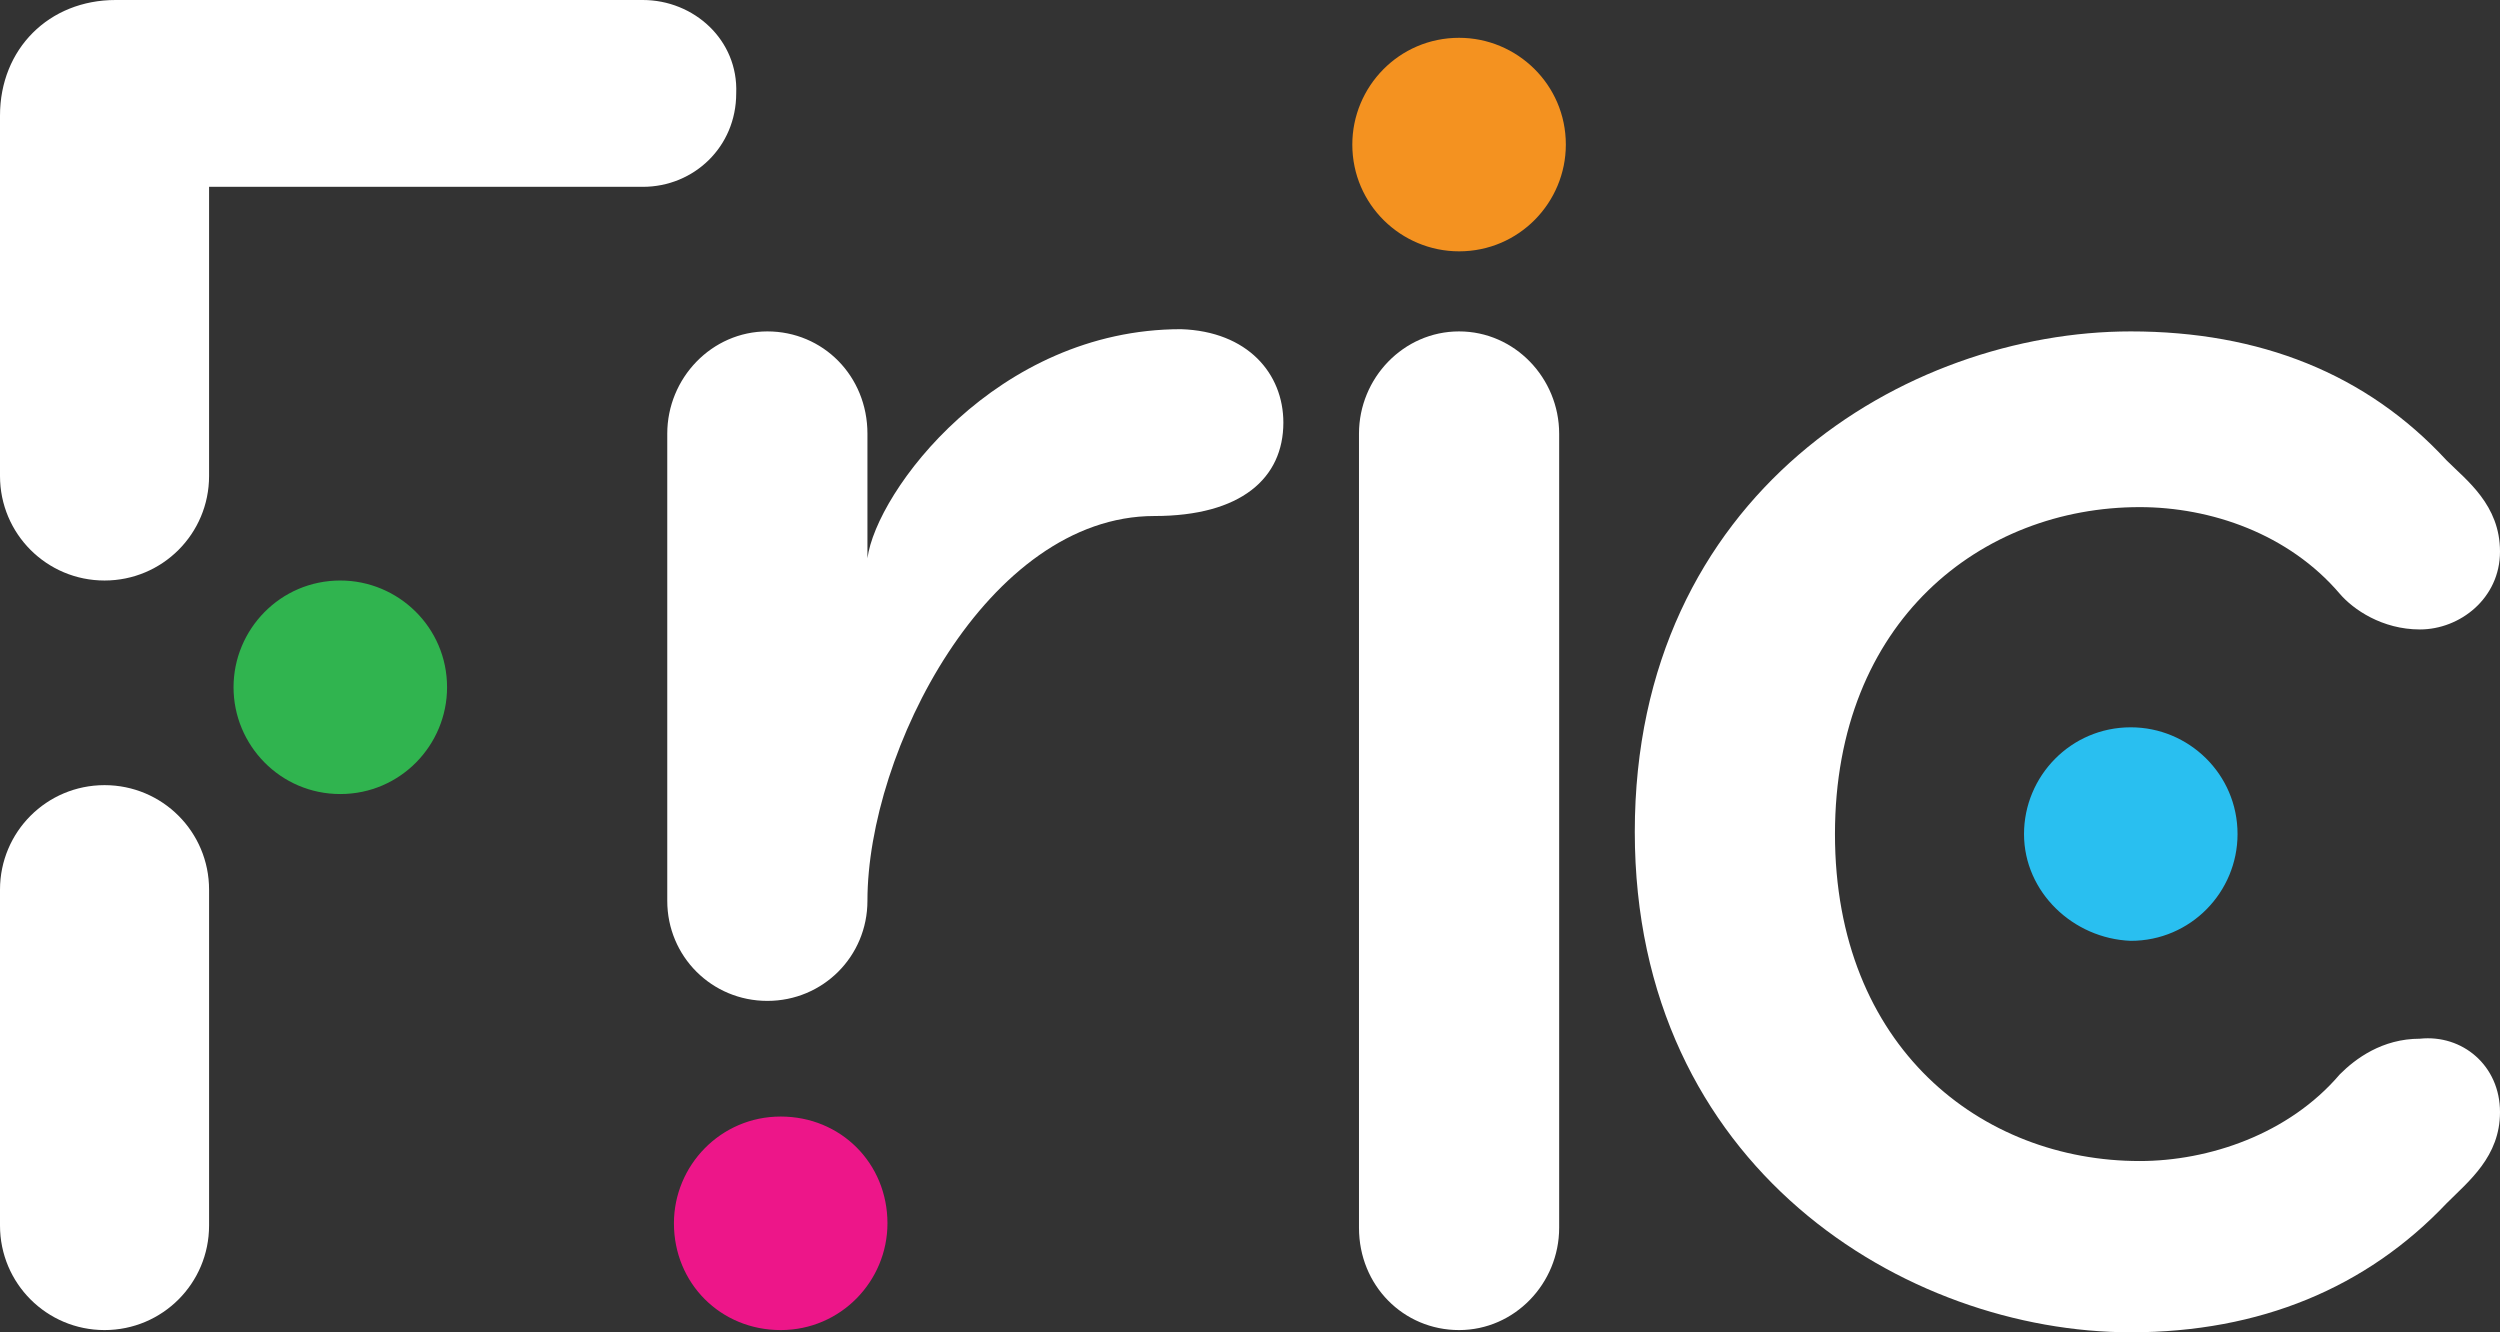 <?xml version="1.0" encoding="UTF-8"?> <svg xmlns="http://www.w3.org/2000/svg" xmlns:xlink="http://www.w3.org/1999/xlink" version="1.1" id="Layer_1" x="0px" y="0px" viewBox="0 0 112.4 59.9" style="enable-background:new 0 0 112.4 59.9;" xml:space="preserve"><rect x="0" y="0" width="112.4" height="59.9" fill="#333333" stroke="none"/> <style type="text/css"> .st0{fill:#30B44F;} .st1{fill:#FFFFFF;} .st2{fill:#F49220;} .st3{fill:#29BFF0;} .st4{fill:#ED1689;} </style> <g> <path class="st0" d="M10.5,30.9c0-2.6,2.1-4.8,4.8-4.8c2.6,0,4.8,2.1,4.8,4.8c0,2.6-2.1,4.8-4.8,4.8S10.5,33.5,10.5,30.9z"></path> <path class="st1" d="M57.7,19c0,2.5-1.9,4.2-5.8,4.2C44.4,23.2,39,33.8,39,40.5c0,2.5-2,4.5-4.5,4.5S30,43,30,40.5v-21 c0-2.5,2-4.6,4.5-4.6s4.5,2,4.5,4.6v5.6c0.4-3,5.8-10.3,14.1-10.3C56.1,14.9,57.7,16.8,57.7,19z"></path> <path class="st1" d="M70.1,19.5v35.7c0,2.5-2,4.6-4.5,4.6s-4.5-2-4.5-4.6V19.5c0-2.5,2-4.6,4.5-4.6S70.1,17,70.1,19.5z"></path> <path class="st1" d="M112.4,50c0,2-1.4,3.1-2.4,4.1c-3.6,3.8-8.4,5.8-14.2,5.8c-10.1,0-22.3-7.4-22.3-22.5 c0-15.2,12.2-22.5,22.3-22.5c5.8,0,10.6,1.9,14.2,5.8c0.9,0.9,2.4,2,2.4,4.1s-1.8,3.5-3.6,3.5c-1.7,0-3-0.9-3.6-1.6 c-2.3-2.7-5.8-3.9-9-3.9c-7.1,0-13.7,5.1-13.7,14.7c0,9.6,6.6,14.7,13.7,14.7c3.1,0,6.7-1.2,9-3.9c0.7-0.7,1.9-1.6,3.6-1.6 C110.7,46.5,112.4,47.9,112.4,50z"></path> <path class="st2" d="M60.8,6.5c0-2.6,2.1-4.8,4.8-4.8c2.6,0,4.8,2.1,4.8,4.8c0,2.6-2.1,4.8-4.8,4.8C63,11.3,60.8,9.2,60.8,6.5z"></path> <path class="st3" d="M91,37.5c0-2.6,2.1-4.8,4.8-4.8c2.6,0,4.8,2.1,4.8,4.8c0,2.6-2.1,4.8-4.8,4.8C93.2,42.2,91,40.1,91,37.5z"></path> <path class="st4" d="M30.3,55c0-2.6,2.1-4.8,4.8-4.8s4.8,2.1,4.8,4.8c0,2.6-2.1,4.8-4.8,4.8S30.3,57.7,30.3,55z"></path> <g> <path class="st1" d="M4.7,59.8c-2.6,0-4.7-2.1-4.7-4.7V40c0-2.6,2.1-4.7,4.7-4.7s4.7,2.1,4.7,4.7v15.1C9.4,57.7,7.3,59.8,4.7,59.8 "></path> <path class="st1" d="M28.9,0H5.2C2.2,0,0,2.2,0,5.2v1.1v15.1c0,2.6,2.1,4.7,4.7,4.7s4.7-2.1,4.7-4.7V21V8.4h0.1h5.2h14.2 c2.3,0,4.2-1.8,4.2-4.2C33.2,1.8,31.2,0,28.9,0"></path> </g> </g> </svg> 